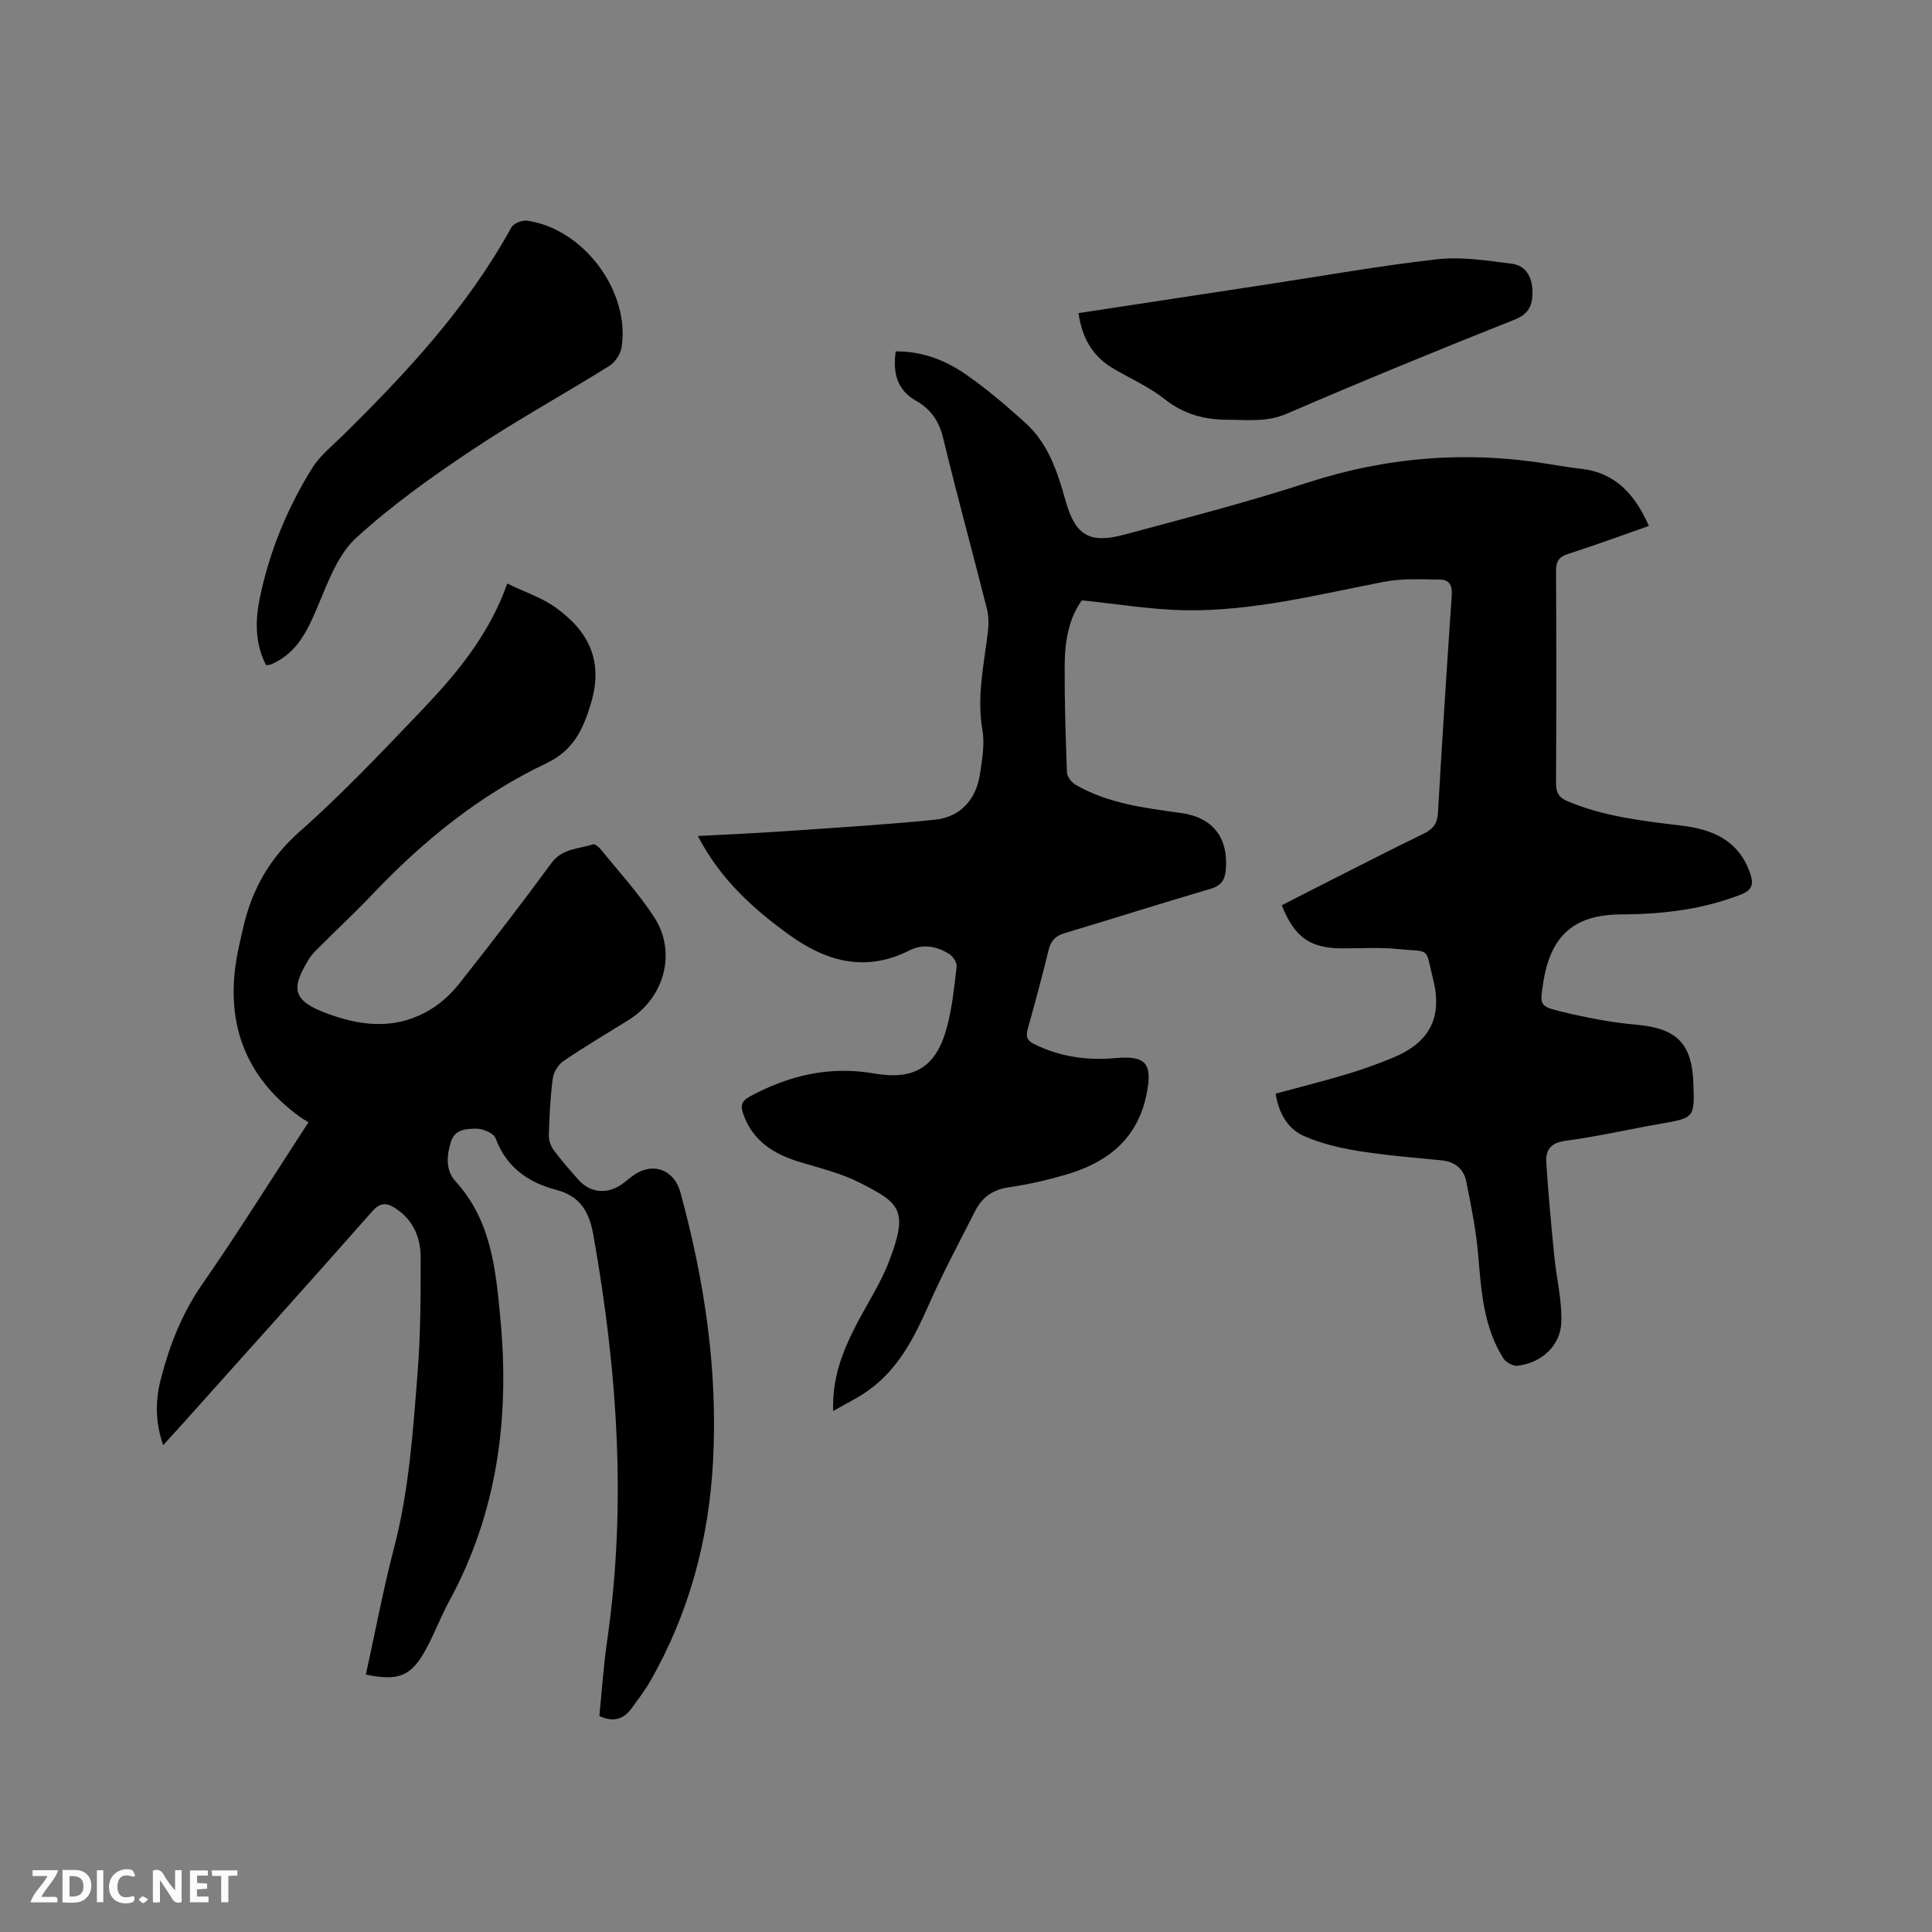 <svg enable-background="new 0 0 400 400" viewBox="0 0 400 400" xmlns="http://www.w3.org/2000/svg"><rect x="0" y="0" width="400" height="400" fill="#808080" stroke="none"/><path d="m172.49 292.14c-.2-6.76 1.86-12.06 4.45-17.19 2.33-4.63 5.29-9 7.13-13.81 4.12-10.71 2.17-12.09-6.15-16.31-3.83-1.94-8.13-2.97-12.27-4.23-5.32-1.61-9.67-4.23-11.7-9.76-.64-1.73-.59-2.8 1.29-3.82 8.08-4.38 16.54-6.37 25.72-4.77 8.35 1.45 12.89-1.31 15.1-9.6 1.08-4.06 1.52-8.31 2-12.5.1-.83-.73-2.13-1.51-2.62-2.54-1.6-5.44-2.18-8.19-.79-9.08 4.6-17.18 2.42-24.93-3.17-7.44-5.38-14.19-11.38-18.95-20.48 6.47-.35 12.44-.61 18.4-1.02 10.24-.71 20.49-1.33 30.7-2.36 5.21-.53 8.49-4.12 9.3-9.4.46-3.02 1.03-6.22.52-9.16-1.22-6.99.35-13.69 1.15-20.49.18-1.53.14-3.18-.23-4.66-2.99-11.8-6.21-23.55-9.07-35.38-.84-3.49-2.6-5.93-5.56-7.62-4.03-2.29-4.85-5.81-4.24-10.25 5.35-.05 10.1 1.75 14.27 4.6 4.43 3.03 8.55 6.58 12.55 10.18 4.76 4.28 6.66 10.14 8.34 16.12 2.03 7.23 4.97 8.98 12.16 7.04 12.67-3.41 25.39-6.68 37.86-10.74 16.6-5.4 33.34-6.68 50.49-3.8 2.09.35 4.18.68 6.29.92 7.17.83 11.12 5.4 13.98 11.82-5.69 1.99-11.13 4-16.64 5.76-1.97.63-2.6 1.54-2.59 3.58.08 14.63.08 29.27 0 43.9-.01 1.96.55 2.99 2.44 3.78 7.54 3.16 15.52 4.07 23.52 5.02 6.45.77 11.88 3.06 14.23 9.88.81 2.36.4 3.51-2.1 4.47-7.95 3.05-16.14 4.01-24.6 4.04-9.89.04-14.67 4.49-16.16 14.25-.69 4.49-.75 4.78 3.64 5.84 5.13 1.24 10.36 2.29 15.6 2.74 8.31.72 11.57 3.77 11.87 12.12.25 7.17.21 7.17-6.8 8.39-6.57 1.15-13.09 2.66-19.7 3.53-3.1.41-4.12 1.95-3.96 4.5.41 6.41 1.01 12.82 1.64 19.22.45 4.6 1.61 9.2 1.48 13.77-.14 4.95-4.17 8.55-9.1 9.08-.92.1-2.38-.7-2.9-1.52-4.11-6.51-4.59-13.92-5.21-21.35-.43-5.13-1.46-10.22-2.48-15.28-.52-2.6-2.35-4.11-5.15-4.38-5.79-.57-11.61-1.03-17.35-1.96-3.81-.62-7.69-1.54-11.18-3.11-3.4-1.53-5.16-4.83-5.78-8.73 4.96-1.35 9.87-2.58 14.71-4.02 3.24-.97 6.43-2.13 9.56-3.42 7.57-3.12 10.32-8.28 8.34-16.22-1.73-6.94-.41-5.58-7.27-6.28-3.78-.39-7.62-.13-11.44-.14-6.74-.01-9.92-2.18-12.64-8.92 3.33-1.7 6.68-3.43 10.05-5.13 6.43-3.25 12.83-6.54 19.31-9.68 1.92-.93 2.85-2.07 2.98-4.28.87-15.03 1.82-30.05 2.86-45.07.14-2-.47-3.25-2.36-3.27-3.86-.04-7.83-.28-11.58.44-13.73 2.64-27.34 6.17-41.43 5.9-6.95-.13-13.87-1.3-21.22-2.04-2.69 3.69-3.52 8.48-3.55 13.35-.04 7.42.19 14.84.47 22.25.03.88.92 2.06 1.73 2.54 6.76 3.93 14.36 4.85 21.93 5.89 6.57.91 9.8 5.16 9.23 11.75-.19 2.13-.97 3.3-3.21 3.96-10.06 2.93-20.03 6.15-30.08 9.13-1.97.59-2.93 1.58-3.41 3.56-1.32 5.45-2.79 10.88-4.3 16.28-.45 1.61-.18 2.43 1.42 3.21 5.31 2.58 10.87 3.38 16.69 2.85 6.41-.58 7.77 1.13 6.48 7.49-1.88 9.3-8.15 14.15-16.69 16.64-3.86 1.12-7.81 2.04-11.78 2.61-3.26.47-5.53 2.01-6.95 4.8-3.31 6.49-6.76 12.94-9.7 19.6-3 6.78-6.28 13.25-12.48 17.66-2.12 1.54-4.51 2.67-7.29 4.27z" fill="#000001"/><path d="m75.75 346.7c1.95-8.86 3.58-17.59 5.82-26.17 3.13-11.99 3.94-24.25 4.9-36.49.62-7.9.63-15.85.62-23.78-.01-4.06-1.54-7.68-5.16-10.05-1.76-1.15-3.1-1.41-4.84.56-13.19 14.95-26.53 29.76-39.83 44.62-1.05 1.17-2.12 2.32-3.48 3.82-1.66-4.83-1.63-9.26-.48-13.72 1.81-7 4.38-13.57 8.59-19.63 7.49-10.79 14.44-21.95 21.98-33.51-.54-.34-1.19-.67-1.76-1.1-11.62-8.46-15.59-19.86-12.95-33.78.31-1.66.73-3.31 1.09-4.96 1.76-8.06 5.42-14.72 11.83-20.38 8.88-7.85 17.06-16.52 25.26-25.1 7.25-7.59 13.95-15.66 17.68-26.21 3.5 1.7 7.1 2.87 10.03 4.97 6.75 4.84 9.95 10.97 7.31 19.79-1.67 5.57-3.68 9.81-9.28 12.47-13.73 6.53-25.39 15.97-35.84 26.97-3.58 3.77-7.38 7.32-11.06 10.99-.82.82-1.69 1.66-2.28 2.64-3.06 5.13-3.97 8.08 2.74 10.76 7.76 3.11 15.41 4.04 22.83-.62 2.2-1.38 4.18-3.31 5.79-5.36 6.42-8.15 12.76-16.35 18.89-24.72 2.27-3.1 5.65-2.92 8.65-3.9.41-.13 1.28.66 1.72 1.2 3.71 4.61 7.77 9 10.96 13.95 4.67 7.24 2.05 16.64-5.32 21.21-4.5 2.79-9.07 5.5-13.45 8.47-1.1.74-2.09 2.31-2.26 3.62-.52 3.88-.7 7.81-.82 11.73-.03 1.04.38 2.28 1 3.12 1.57 2.13 3.34 4.12 5.09 6.11 2.3 2.61 5.58 3.1 8.58 1.26.99-.61 1.85-1.42 2.79-2.1 4.04-2.9 8.5-1.24 9.79 3.51 4.96 18.21 7.76 36.65 6.75 55.61-.87 16.27-4.95 31.54-13.07 45.68-1.1 1.92-2.48 3.69-3.78 5.49-1.65 2.28-3.76 2.96-6.69 1.62.52-5.16.86-10.43 1.62-15.64 4.07-28.13 2.09-56.02-2.84-83.84-.84-4.75-2.59-8.13-7.73-9.47-5.72-1.5-10.32-4.64-12.52-10.66-.39-1.06-2.66-2.02-4.05-2-1.93.04-4.34.03-5.2 2.69-.94 2.9-1.1 5.97.91 8.17 7.5 8.22 8.38 18.44 9.34 28.72 1.9 20.4-.67 39.96-10.6 58.2-1.77 3.25-3.06 6.75-4.83 10-3.02 5.57-5.68 6.66-12.44 5.24z" fill="#000001"/><path d="m55.1 137.74c-2.33-4.49-2.27-9.26-1.31-13.93 1.99-9.62 5.69-18.64 10.88-26.95 1.59-2.55 4.1-4.54 6.29-6.69 13.26-13.04 25.86-26.61 34.91-43.08.46-.84 2.23-1.55 3.27-1.4 11.63 1.64 21.31 14.54 19.57 26.14-.21 1.42-1.32 3.15-2.53 3.91-9.43 5.89-19.21 11.25-28.45 17.42-8.35 5.57-16.61 11.45-23.99 18.2-3.67 3.36-5.71 8.79-7.72 13.61-2.18 5.22-4.29 10.16-9.87 12.57-.28.11-.6.11-1.05.2z" fill="#000001"/><path d="m223.29 64.83c13.15-2 26.01-3.96 38.86-5.92 11.82-1.8 23.61-3.91 35.49-5.24 5.02-.56 10.26.29 15.35.93 2.84.36 4.2 2.65 4.28 5.53.08 2.8-.51 4.78-3.68 6.04-15.82 6.29-31.58 12.75-47.22 19.5-4.08 1.76-8.01 1.24-12.09 1.24-4.89 0-9.21-1.13-13.19-4.3-3.2-2.54-7.07-4.22-10.62-6.32-4.21-2.48-6.43-6.25-7.18-11.46z" fill="#000001"/><g fill="#fafbfa"><path d="m37.59 393.81c-.92.31-1.52.05-2-.78-.7-1.2-1.52-2.34-2.47-3.78v4.59c-.55.03-.95.05-1.41.07-.03-.37-.06-.64-.06-.91 0-1.91 0-3.81 0-5.7 1.13-.41 1.77-.03 2.29.91.62 1.11 1.38 2.14 2.31 3.19v-4.2h1.35v6.61z"/><path d="m12.94 393.88v-6.75c1.9.19 3.93-.54 5.37 1.29.8 1.01.78 2.88.03 3.97-1.37 1.97-3.4 1.51-5.4 1.49m1.45-1.22c2.04.12 2.92-.58 2.89-2.21-.03-1.51-.98-2.19-2.89-2z"/><path d="m11.81 393.87h-5.49c.68-2.18 2.47-3.48 3.51-5.45h-3.08v-1.21h5.29c-.71 2.13-2.44 3.48-3.47 5.51.86 0 1.63.04 2.39-.01.79-.05 1.14.21.85 1.16"/><path d="m39.33 393.86v-6.61h3.7v1.07h-2.22v1.52c.68.04 1.34.09 2.07.13v1.07c-.72.05-1.38.09-2.1.14v1.48h2.4v1.19h-3.85z"/><path d="m27.71 388.56c-1.15-.3-2.46-.61-3.1.64-.37.73-.41 1.93-.06 2.67.63 1.35 1.99.93 3.17.68.35.94-.01 1.32-.93 1.46-1.62.25-3.05-.27-3.76-1.48-.73-1.24-.6-3.03.31-4.17.88-1.11 2.71-1.7 4-1.16.32.13.44.74.65 1.12-.1.08-.19.16-.28.24"/><path d="m49.15 387.24v1.07c-.59.02-1.17.05-1.87.08v5.44h-1.48v-5.44h-1.85c-.05-.4-.08-.73-.13-1.15z"/><path d="m20.06 387.21h1.33v6.62h-1.33z"/><path d="m30.68 393.25c-.49.38-.8.79-1.05.76-.32-.05-.6-.45-.9-.7.26-.24.51-.64.8-.67.29-.04.62.3 1.15.61"/></g></svg>